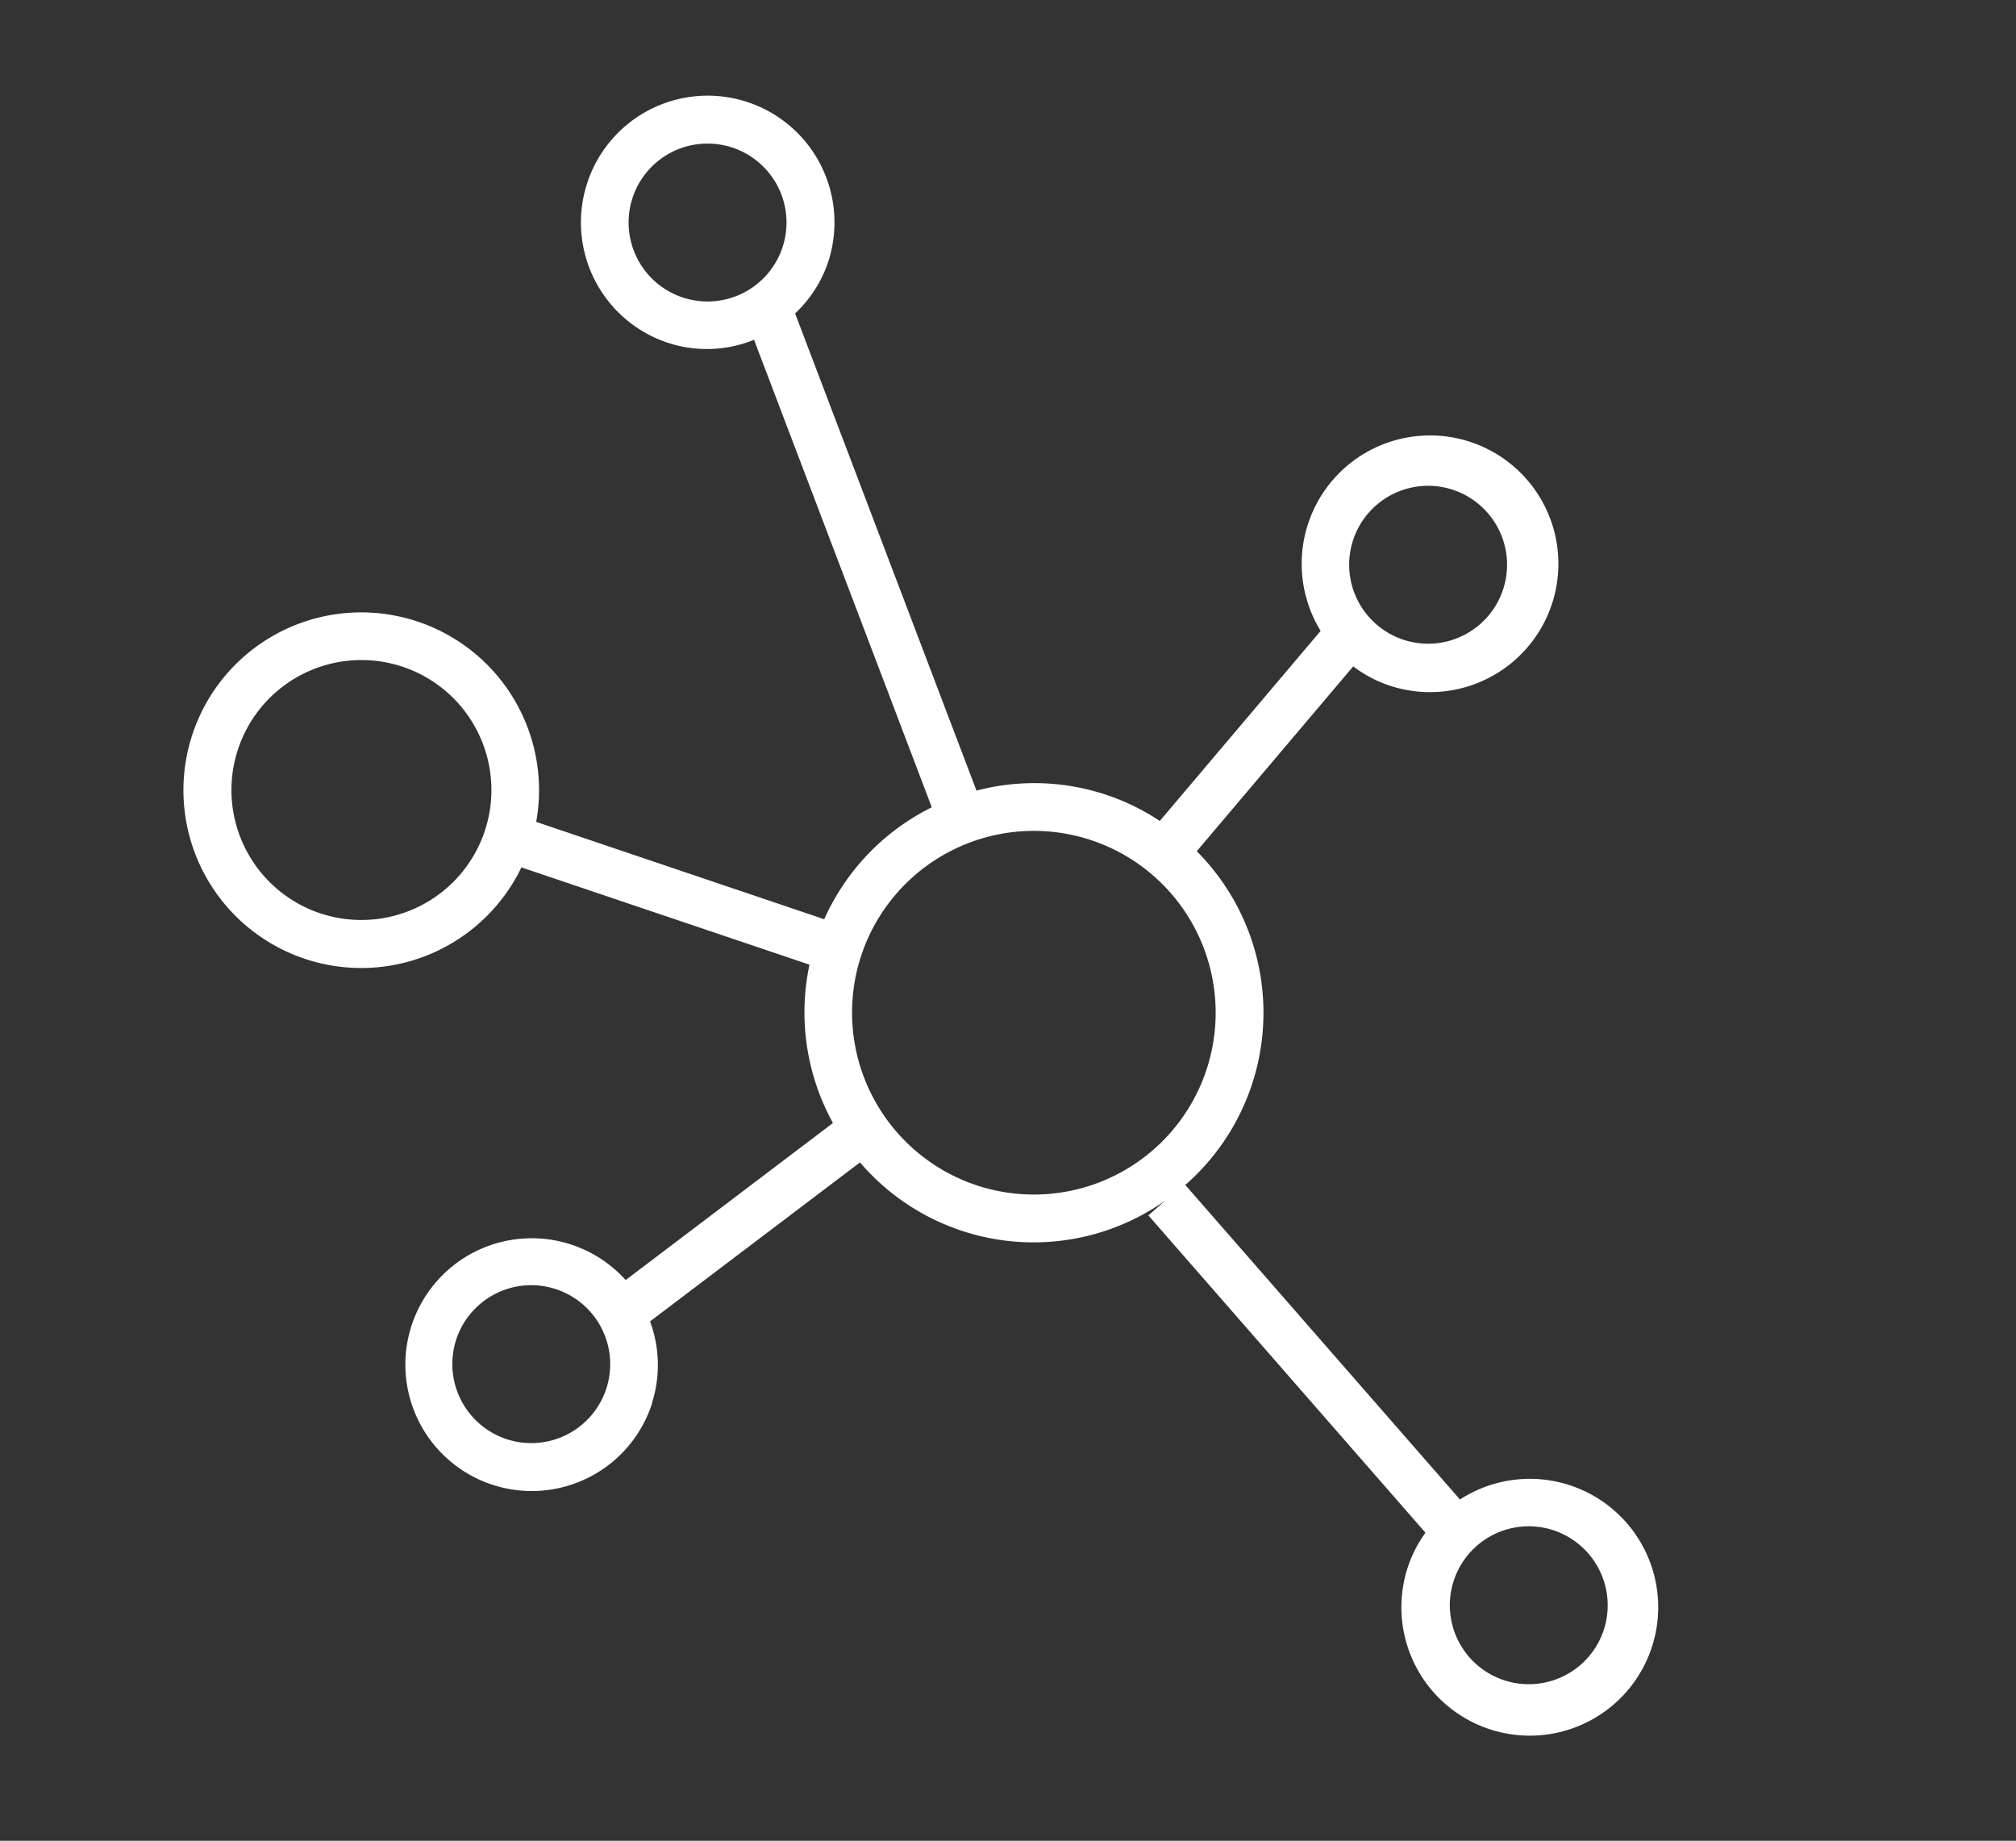 <svg xmlns="http://www.w3.org/2000/svg" width="103.816" height="94.794" viewBox="0 0 103.816 94.794"><rect x="0" y="0" width="103.816" height="94.794" fill="#333333" stroke="none"/><defs><style>.a{fill:#fff;}</style></defs><path class="a" d="M755.536,292.807a4.066,4.066,0,1,1,4.068-4.068,4.074,4.074,0,0,1-4.068,4.068m-25.209-13.725a9.364,9.364,0,1,1,9.364-9.364,9.376,9.376,0,0,1-9.364,9.364m6.488,27.119a6.694,6.694,0,1,1-6.693-6.7,6.7,6.7,0,0,1,6.693,6.7m-40-3.861a4.066,4.066,0,1,1,4.068-4.065,4.068,4.068,0,0,1-4.068,4.065m5.3-40.738a4.066,4.066,0,1,1,4.063-4.065,4.07,4.07,0,0,1-4.063,4.065m49.355-29.622a4.066,4.066,0,1,1-4.064,4.068,4.074,4.074,0,0,1,4.064-4.068m4.068,50.23a6.453,6.453,0,0,0-3.984,1.393l-11.129-7.754a11.759,11.759,0,0,0-2.981-15.552l.987.585,11.133-18.622a6.424,6.424,0,0,0,1.905.317,6.613,6.613,0,1,0-4.082-1.477l-11.034,18.458a11.784,11.784,0,0,0-16.528,4.75l-11.546-4.723a6.37,6.37,0,0,0,.364-2.048,6.61,6.61,0,1,0-1.581,4.21L718.93,266.6a11.685,11.685,0,0,0,1.432,9.46l-20.486,16.479a6.443,6.443,0,0,0-3.066-.8,6.529,6.529,0,1,0,6.529,6.529,6.444,6.444,0,0,0-1.519-4.137l20.069-16.146a11.8,11.8,0,0,0,7.195,3.486l-.184,15.657a9.157,9.157,0,1,0,2.464,0l.18-15.657a11.792,11.792,0,0,0,7.382-3.67l10.99,7.654a6.509,6.509,0,1,0,5.619-3.256" transform="matrix(-0.309, 0.951, -0.951, -0.309, 535.411, -559.047)"/></svg>
